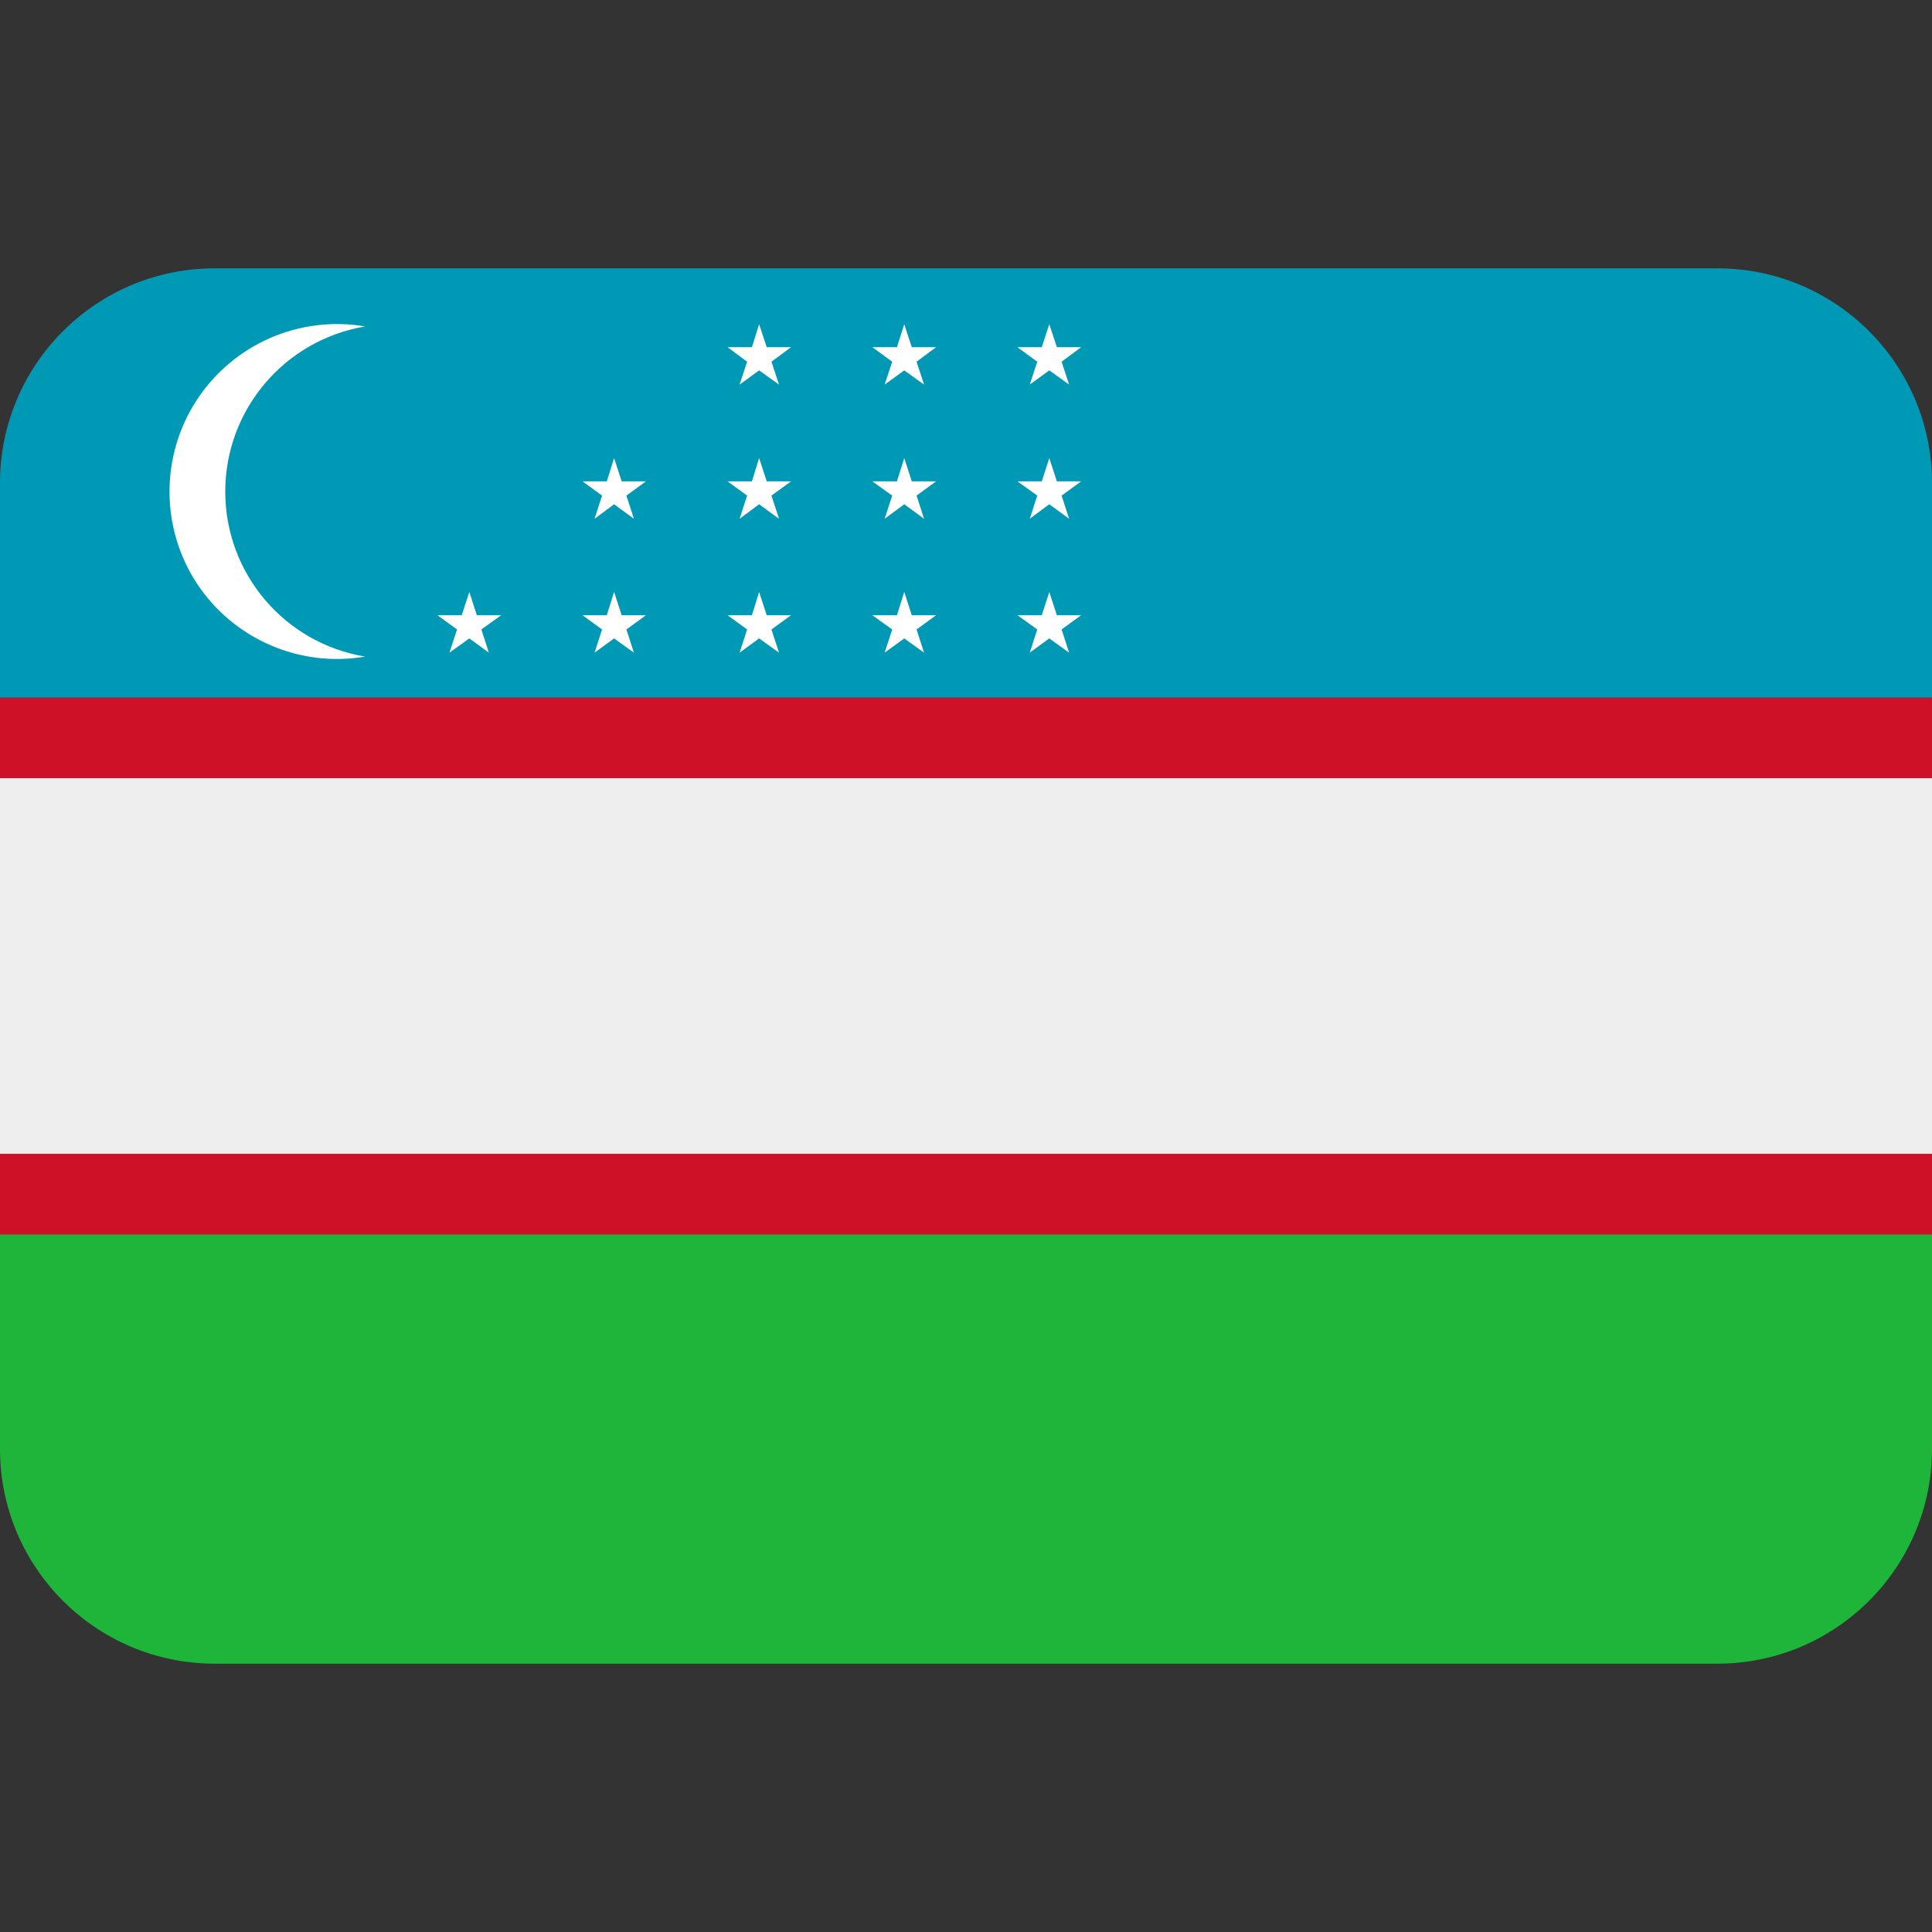 <?xml version="1.0" encoding="UTF-8"?> <svg xmlns="http://www.w3.org/2000/svg" xmlns:xlink="http://www.w3.org/1999/xlink" width="150px" height="150px" viewBox="0 0 27 27" version="1.1"><rect x="0" y="0" width="27" height="27" fill="#333333" stroke="none"/><g id="surface1"><path style=" stroke:none;fill-rule:nonzero;fill:rgb(0%,60%,70.98%);fill-opacity:1;" d="M 0 6.75 L 0 9.75 L 27 9.75 L 27 6.75 C 27 5.094 25.656 3.75 24 3.75 L 3 3.75 C 1.344 3.75 0 5.094 0 6.75 "></path><path style=" stroke:none;fill-rule:nonzero;fill:rgb(11.765%,70.98%,22.745%);fill-opacity:1;" d="M 27 20.25 L 27 17.25 L 0 17.25 L 0 20.25 C 0 21.906 1.344 23.25 3 23.25 L 24 23.25 C 25.656 23.25 27 21.906 27 20.25 "></path><path style=" stroke:none;fill-rule:nonzero;fill:rgb(80.784%,6.667%,14.902%);fill-opacity:1;" d="M 0 9.75 L 27 9.75 L 27 10.875 L 0 10.875 Z M 0 16.125 L 27 16.125 L 27 17.25 L 0 17.25 Z M 0 16.125 "></path><path style=" stroke:none;fill-rule:nonzero;fill:rgb(93.333%,93.333%,93.333%);fill-opacity:1;" d="M 0 13.5 L 0 16.125 L 27 16.125 L 27 10.875 L 0 10.875 Z M 0 13.5 "></path><path style=" stroke:none;fill-rule:nonzero;fill:rgb(100%,100%,100%);fill-opacity:1;" d="M 3.148 6.871 C 3.148 5.727 3.973 4.754 5.102 4.562 C 4.184 4.406 3.262 4.809 2.75 5.59 C 2.242 6.367 2.242 7.375 2.75 8.152 C 3.262 8.93 4.184 9.332 5.102 9.176 C 3.973 8.988 3.148 8.012 3.148 6.871 M 6.664 8.598 L 6.559 8.273 L 6.453 8.598 L 6.113 8.598 L 6.387 8.797 L 6.281 9.121 L 6.559 8.922 L 6.832 9.121 L 6.727 8.797 L 7.004 8.598 Z M 8.688 8.598 L 8.582 8.273 L 8.48 8.598 L 8.141 8.598 L 8.414 8.797 L 8.309 9.121 L 8.582 8.922 L 8.859 9.121 L 8.754 8.797 L 9.027 8.598 Z M 8.582 6.402 L 8.48 6.727 L 8.141 6.727 L 8.414 6.926 L 8.309 7.25 L 8.582 7.047 L 8.859 7.25 L 8.754 6.926 L 9.027 6.727 L 8.688 6.727 Z M 10.715 8.598 L 10.609 8.273 L 10.508 8.598 L 10.168 8.598 L 10.441 8.797 L 10.336 9.121 L 10.609 8.922 L 10.887 9.121 L 10.781 8.797 L 11.055 8.598 Z M 10.609 6.402 L 10.508 6.727 L 10.168 6.727 L 10.441 6.926 L 10.336 7.25 L 10.609 7.047 L 10.887 7.25 L 10.781 6.926 L 11.055 6.727 L 10.715 6.727 Z M 10.609 4.531 L 10.508 4.852 L 10.168 4.852 L 10.441 5.055 L 10.336 5.375 L 10.609 5.176 L 10.887 5.375 L 10.781 5.055 L 11.055 4.852 L 10.715 4.852 Z M 12.742 8.598 L 12.637 8.273 L 12.535 8.598 L 12.191 8.598 L 12.469 8.797 L 12.363 9.121 L 12.637 8.922 L 12.914 9.121 L 12.809 8.797 L 13.082 8.598 Z M 12.637 6.402 L 12.535 6.727 L 12.191 6.727 L 12.469 6.926 L 12.363 7.25 L 12.637 7.047 L 12.914 7.25 L 12.809 6.926 L 13.082 6.727 L 12.742 6.727 Z M 12.637 4.531 L 12.535 4.852 L 12.191 4.852 L 12.469 5.055 L 12.363 5.375 L 12.637 5.176 L 12.914 5.375 L 12.809 5.055 L 13.082 4.852 L 12.742 4.852 Z M 14.77 8.598 L 14.664 8.273 L 14.559 8.598 L 14.219 8.598 L 14.496 8.797 L 14.391 9.121 L 14.664 8.922 L 14.941 9.121 L 14.836 8.797 L 15.109 8.598 Z M 14.664 6.402 L 14.559 6.727 L 14.219 6.727 L 14.496 6.926 L 14.391 7.25 L 14.664 7.047 L 14.941 7.25 L 14.836 6.926 L 15.109 6.727 L 14.77 6.727 Z M 14.664 4.531 L 14.559 4.852 L 14.219 4.852 L 14.496 5.055 L 14.391 5.375 L 14.664 5.176 L 14.941 5.375 L 14.836 5.055 L 15.109 4.852 L 14.77 4.852 Z M 14.664 4.531 "></path></g></svg> 